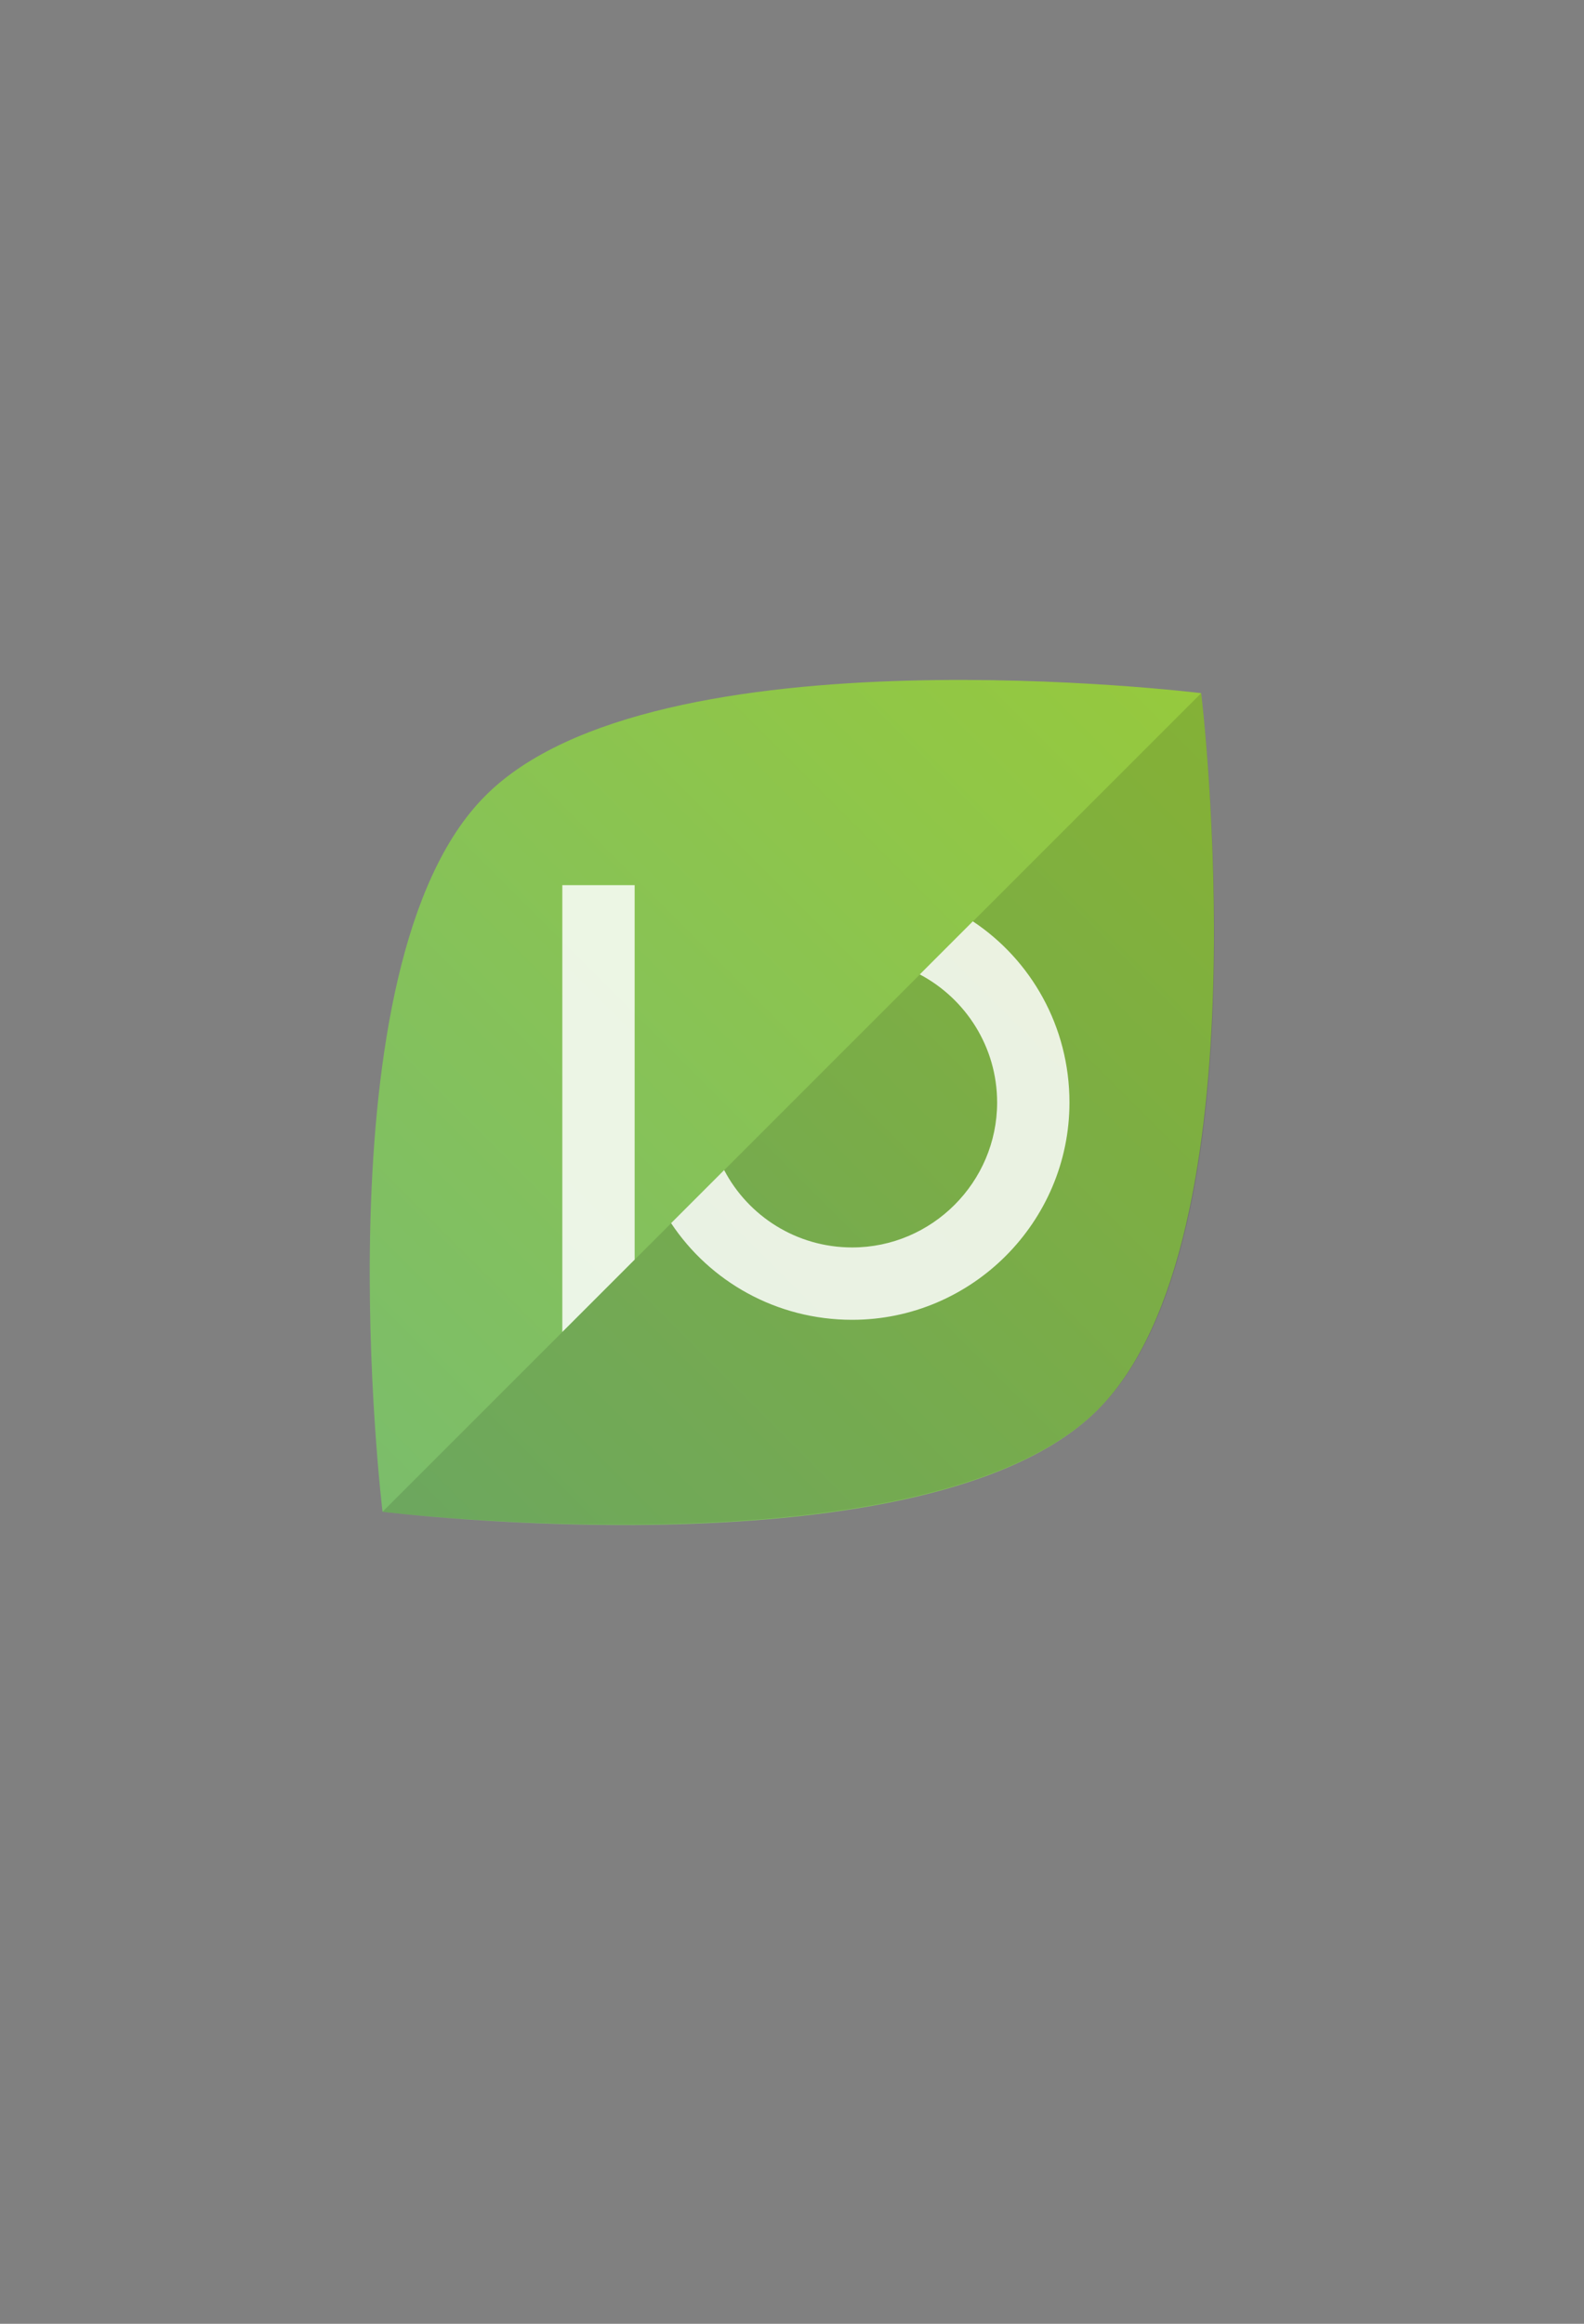 <svg version="1.1" id="Capa_1" xmlns="http://www.w3.org/2000/svg" x="0px" y="0px" viewBox="0 0 600 880" xml:space="preserve" enable-background="new 0 0 600 880"><rect x="0" y="0" width="600" height="880" fill="#808080" stroke="none"/><style type="text/css">
	.st0{fill:url(#SVGID_1_);}
	.st1{opacity:0.12;enable-background:new;}
	.st2{opacity:0.84;fill:#FFFFFF;enable-background:new ;}
</style><linearGradient id="SVGID_1_" gradientUnits="userSpaceOnUse" x1="144.906" y1="307.481" x2="454.944" y2="617.519" gradientTransform="matrix(1 0 0 -1 0 880)"><stop offset="0" stop-color="#7BBD6B"/><stop offset="1" stop-color="#96C93D"/></linearGradient><path class="st0" d="M455 262.5c0 0-207.2-25.6-271.2 38.9 -64 64-38.9 271.1-38.9 271.1s207.2 25.6 271.2-38.9S455 262.5 455 262.5z"/><path class="st1" d="M416.1 533.6c-64 64-271.2 38.9-271.2 38.9l310.1-310C455 262.5 480.6 469.6 416.1 533.6z"/><path class="st2" d="M348.4 369l20.1-20.1c22 14.6 36.6 39.8 36.6 68.6 0 45.3-37 82.3-82.3 82.3 -28.8 0-54-14.6-68.6-36.6l20.1-20.1c9.1 17.4 27.4 29.3 48.5 29.3 30.2 0 54.9-24.7 54.9-54.9C377.7 396.5 365.8 378.2 348.4 369zM240.5 335.2H213v169.2l27.4-27.4V335.2z"/></svg>